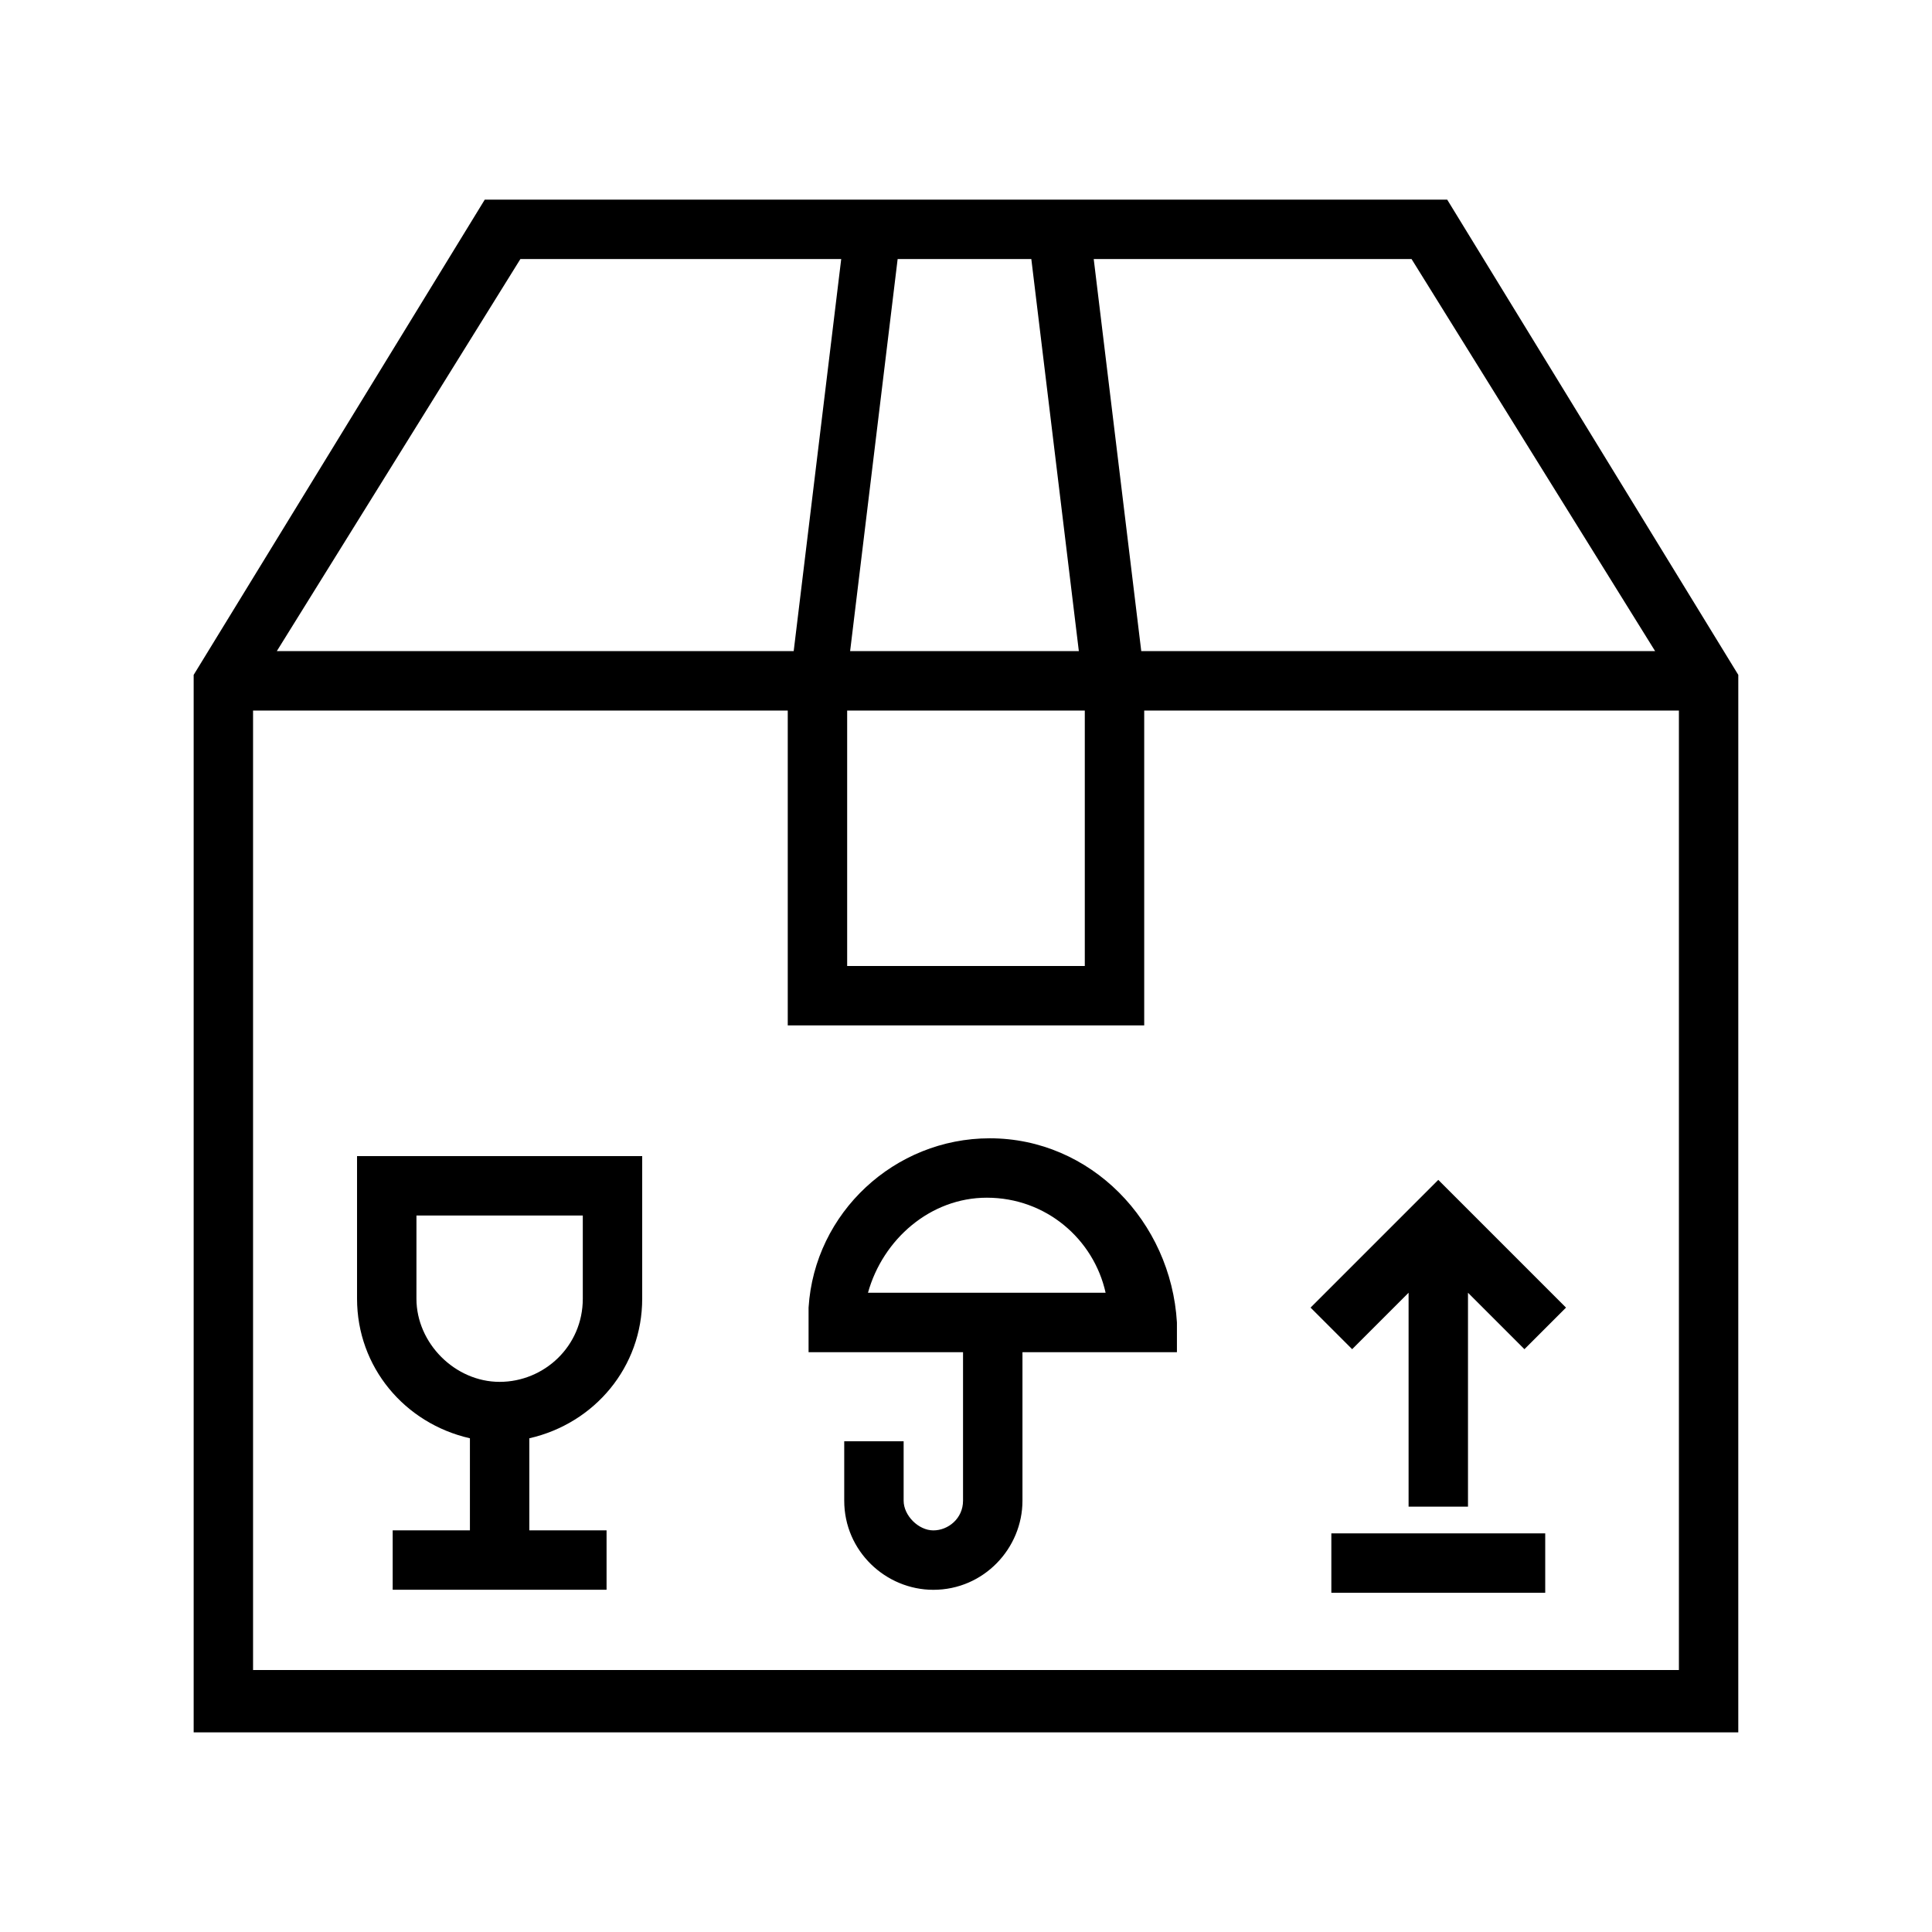 <?xml version="1.0" encoding="UTF-8"?>
<!-- The Best Svg Icon site in the world: iconSvg.co, Visit us! https://iconsvg.co -->
<svg fill="#000000" width="800px" height="800px" version="1.1" viewBox="144 144 512 512" xmlns="http://www.w3.org/2000/svg">
 <g>
  <path d="m527.52 196.9h-255.05l-77.148 125.95v280.24h409.34l0.004-280.24zm-9.445 15.746 64.551 103.91h-136.18l-12.598-103.91zm-149.57 119.66h62.977v67.699h-62.977zm48.805-119.66 12.594 103.91h-60.613l12.594-103.91zm-135.4 0h85.02l-12.594 103.91h-136.98zm-70.848 374.71v-255.05h141.7v83.441h94.465v-83.441h141.7v254.27h-377.86z"/>
  <path d="m491.31 490.53 11.023 11.02 14.957-14.957v56.68h15.742v-56.68l14.957 14.957 11.02-11.02-33.848-33.852z"/>
  <path d="m496.82 550.36h56.68v15.742h-56.68z"/>
  <path d="m238.62 488.16c0 18.105 12.594 33.062 29.914 37v24.402h-20.469v15.742h56.68v-15.742h-20.469v-24.402c17.32-3.938 29.914-18.895 29.914-37v-37.785h-75.57zm15.746-22.039h44.082v22.043c0 12.594-10.234 22.043-22.043 22.043s-22.043-10.234-22.043-22.043z"/>
  <path d="m406.3 445.66c-25.191 0-46.445 19.68-48.02 44.871v3.938 7.871h40.934v39.359c0 4.723-3.938 7.871-7.871 7.871-3.938 0-7.871-3.938-7.871-7.871v-15.742h-15.742v15.742c0 13.383 11.02 23.617 23.617 23.617 13.383 0 23.617-11.02 23.617-23.617v-39.359h40.934v-7.871c-1.578-26.766-22.832-48.809-49.598-48.809zm-32.277 40.934c3.938-14.168 16.531-25.191 31.488-25.191 15.742 0 28.34 11.02 31.488 25.191z"/>
 </g>
</svg>